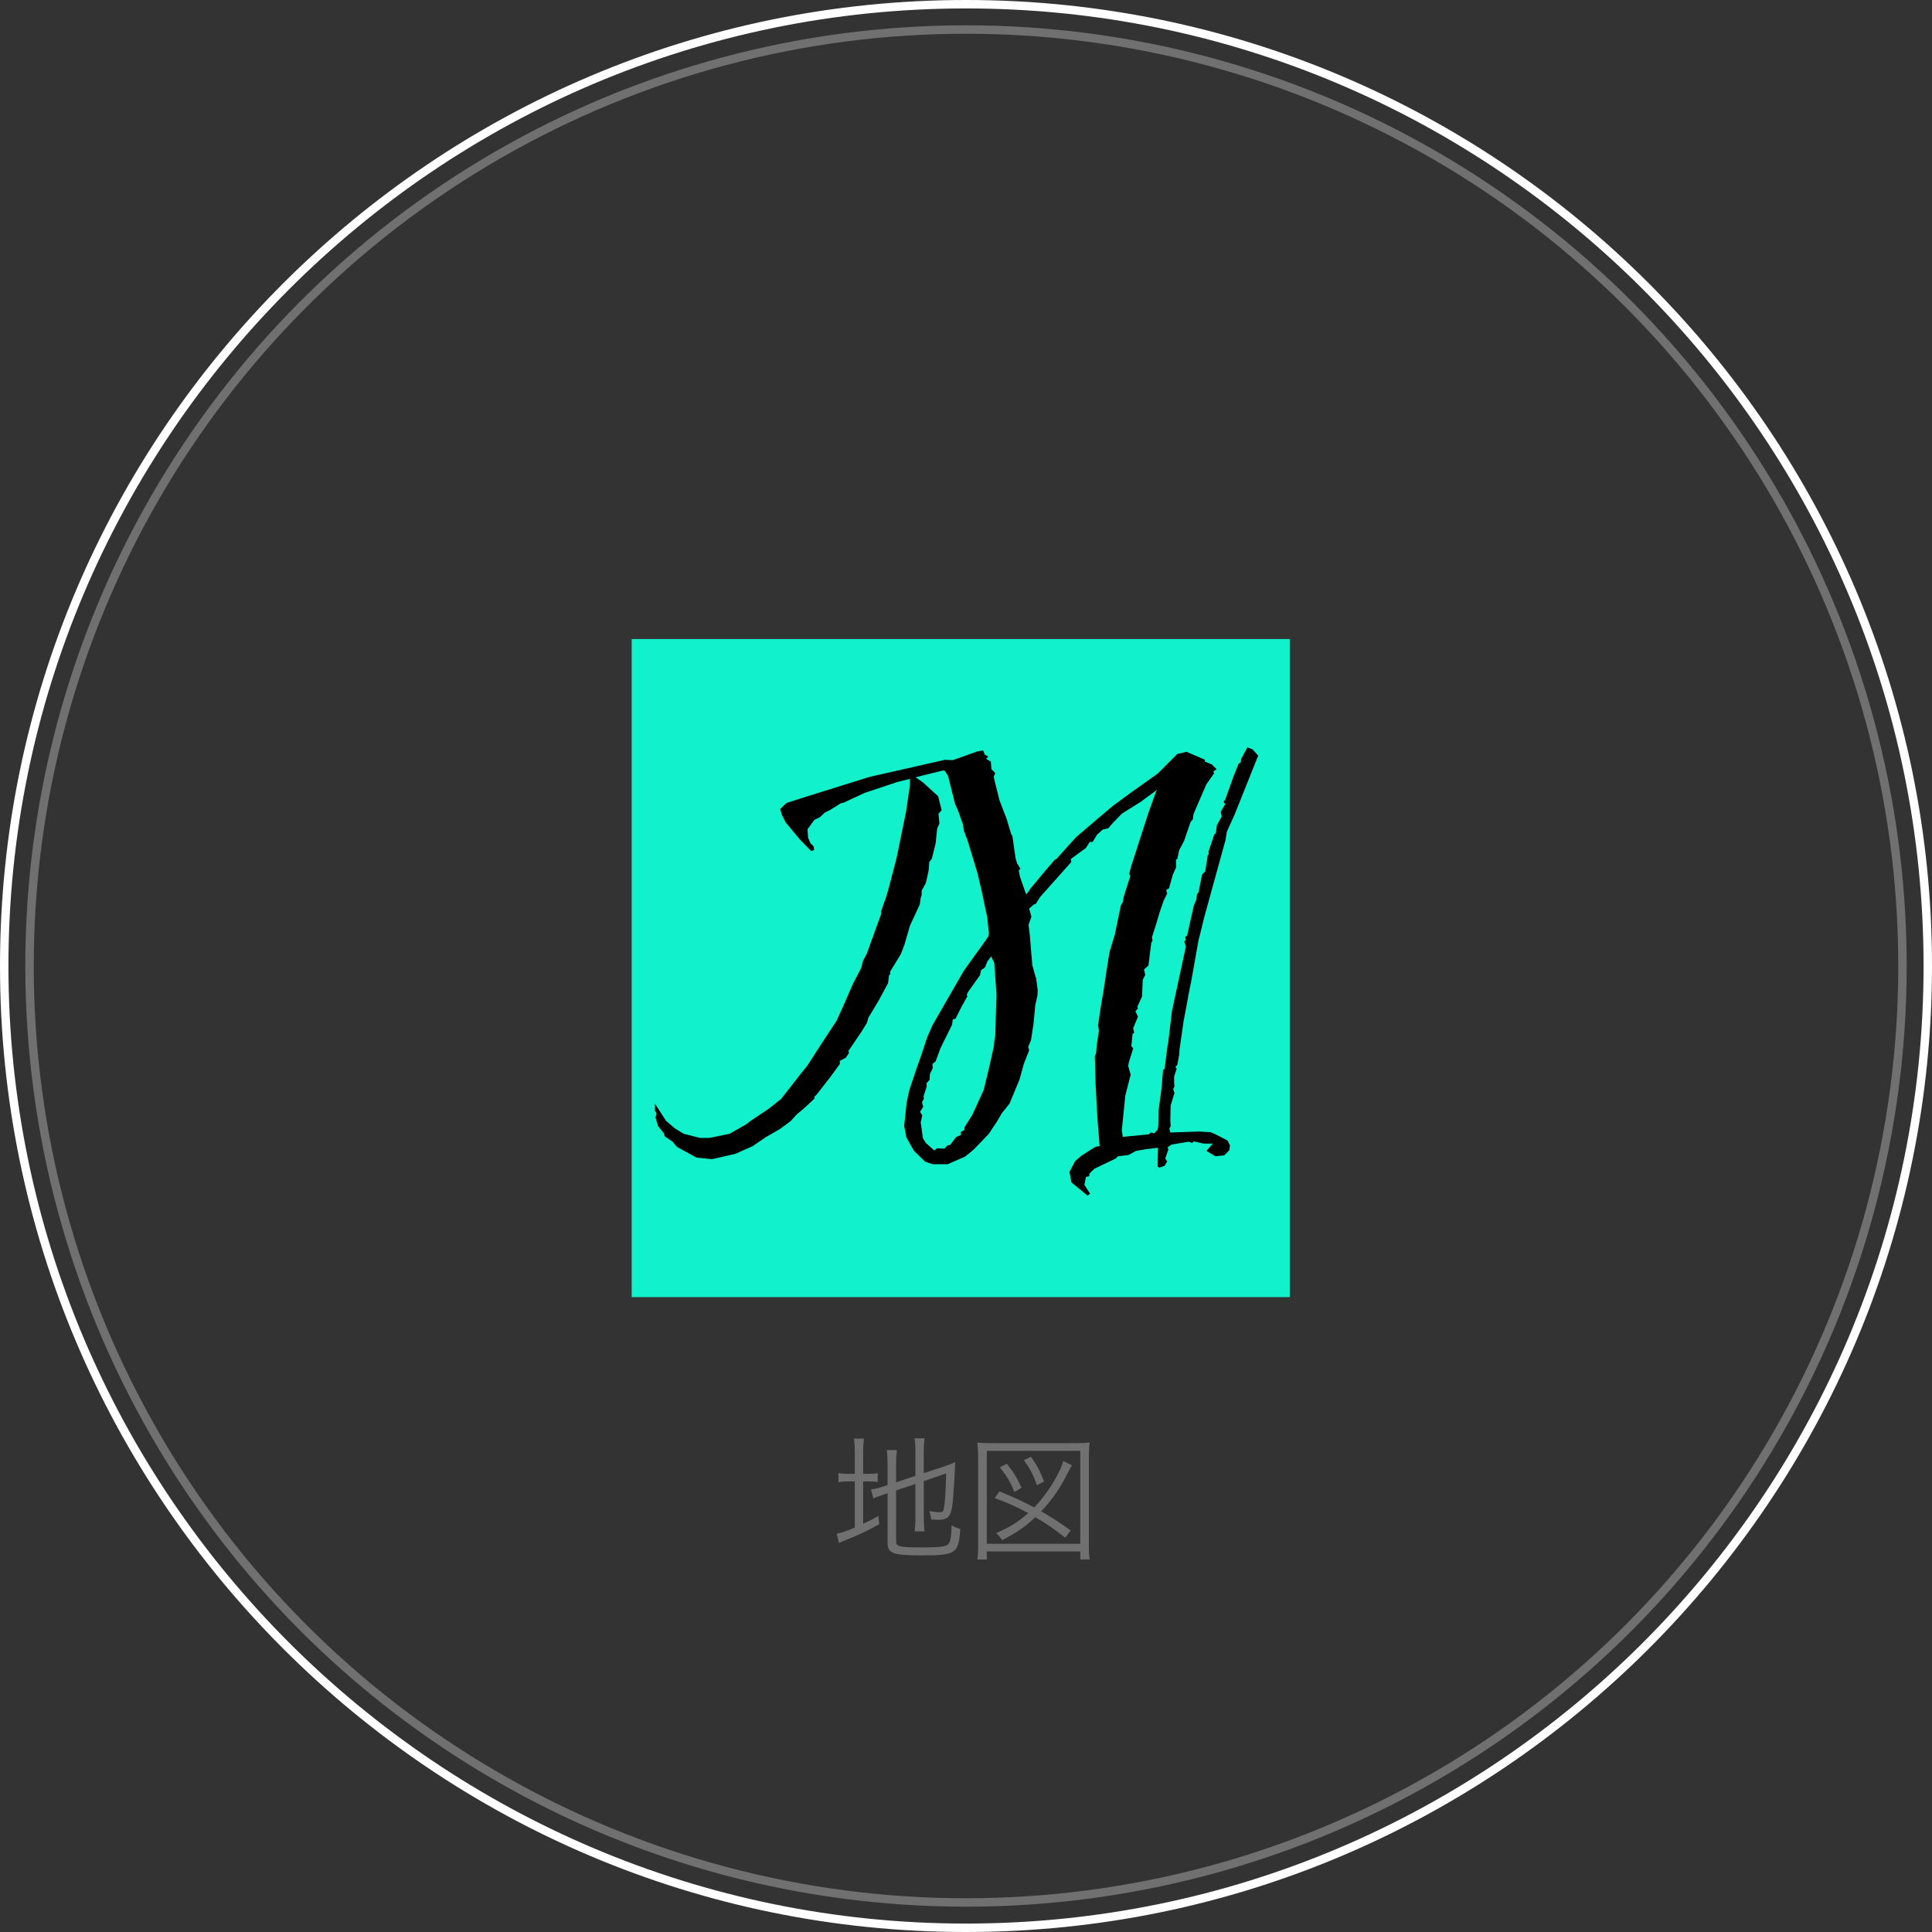 <?xml version="1.0" encoding="iso-8859-1"?>
<!-- Generator: Adobe Illustrator 16.0.4, SVG Export Plug-In . SVG Version: 6.00 Build 0)  -->
<!DOCTYPE svg PUBLIC "-//W3C//DTD SVG 1.1//EN" "http://www.w3.org/Graphics/SVG/1.1/DTD/svg11.dtd">
<svg version="1.1" xmlns="http://www.w3.org/2000/svg" xmlns:xlink="http://www.w3.org/1999/xlink" x="0px" y="0px" width="229px"
	 height="229px" viewBox="0 0 229 229" style="enable-background:new 0 0 229 229;" xml:space="preserve">
<rect x="0" y="0" width="229" height="229" fill="#333333" stroke="none"/>
<g id="&#x30EC;&#x30A4;&#x30E4;&#x30FC;_1">
	<path style="fill:none;stroke:#FFFFFF;stroke-miterlimit:10;" d="M114.5,228.5c-62.859,0-114-51.14-114-114
		c0-62.86,51.141-114,114-114s114,51.14,114,114C228.5,177.359,177.359,228.5,114.5,228.5z"/>
	<circle style="fill:none;stroke:#707070;stroke-miterlimit:10;" cx="114.5" cy="114.5" r="111"/>
	<g>
		<path style="fill:#707070;" d="M101.317,172.292c0-0.752-0.032-1.312-0.096-1.777h1.184c-0.064,0.512-0.096,0.993-0.096,1.793
			v2.385h0.448c0.673,0,0.976-0.016,1.28-0.08v1.041c-0.4-0.048-0.736-0.064-1.297-0.064h-0.432v5.026
			c0.688-0.32,0.977-0.464,1.809-0.928l0.096,0.977c-1.553,0.864-2.32,1.216-4.129,1.953c-0.225,0.08-0.465,0.192-0.641,0.272
			l-0.271-1.104c0.576-0.096,0.992-0.24,2.145-0.72v-5.474h-0.592c-0.673,0-0.93,0.016-1.346,0.096v-1.088
			c0.369,0.08,0.689,0.096,1.346,0.096h0.592V172.292z M106.216,182.664c0,0.384,0.096,0.512,0.479,0.608
			c0.384,0.112,1.104,0.144,2.577,0.144c2.257,0,2.93-0.096,3.186-0.464c0.207-0.288,0.32-1.024,0.336-2.161
			c0.368,0.224,0.561,0.304,1.024,0.416c-0.192,2.961-0.48,3.153-4.642,3.153c-3.314,0-3.971-0.24-3.971-1.488v-5.875l-0.352,0.112
			c-0.896,0.304-0.961,0.336-1.328,0.512l-0.289-1.088c0.449-0.048,0.881-0.144,1.393-0.32l0.576-0.192v-2.513
			c0-0.672-0.031-1.168-0.096-1.632h1.201c-0.064,0.48-0.096,0.944-0.096,1.584v2.241l2.288-0.769v-2.961
			c0-0.624-0.032-1.008-0.096-1.488h1.185c-0.064,0.464-0.096,0.928-0.096,1.504v2.625l2.465-0.816
			c0.496-0.16,0.832-0.304,1.264-0.497c-0.063,1.601-0.127,2.721-0.256,4.29c-0.111,1.424-0.32,2.097-0.736,2.337
			c-0.288,0.16-0.592,0.224-1.152,0.224c-0.145,0-0.336-0.016-0.704-0.048c-0.048-0.416-0.112-0.672-0.24-1.008
			c0.433,0.096,0.849,0.144,1.232,0.144c0.368,0,0.448-0.08,0.528-0.544c0.111-0.592,0.191-1.777,0.256-4.05l-2.656,0.912v4.418
			c0,0.64,0.031,1.072,0.096,1.537h-1.185c0.063-0.448,0.096-0.896,0.096-1.553v-4.065l-2.288,0.768V182.664z"/>
		<path style="fill:#707070;" d="M115.845,184.841c0.08-0.48,0.096-0.929,0.096-1.921v-9.972c0-0.8-0.031-1.36-0.096-1.969
			c0.576,0.064,1.04,0.08,1.873,0.08h9.539c0.849,0,1.312-0.016,1.905-0.08c-0.08,0.625-0.097,1.121-0.097,1.969v10.004
			c0,0.993,0.017,1.441,0.097,1.889h-1.12v-0.944h-11.077v0.944H115.845z M116.965,182.984h11.077v-11.013h-11.077V182.984z
			 M126.265,182.264c-1.344-1.057-2.145-1.601-3.537-2.433c-1.185,1.121-2.193,1.809-3.938,2.721
			c-0.24-0.368-0.449-0.592-0.721-0.833c1.664-0.72,2.609-1.312,3.81-2.369c-1.393-0.752-2.305-1.168-3.97-1.777l0.561-0.8
			c1.793,0.736,2.801,1.2,4.113,1.905c1.201-1.265,2.178-2.673,2.961-4.258c0.225-0.448,0.369-0.816,0.48-1.249l1.025,0.512
			c-0.145,0.24-0.145,0.24-0.913,1.713c-0.673,1.264-1.616,2.577-2.722,3.745c1.072,0.608,2.049,1.233,3.49,2.257L126.265,182.264z
			 M120.246,176.854c-0.544-1.281-0.849-1.809-1.729-2.929l0.816-0.432c0.833,1.04,1.169,1.601,1.745,2.849L120.246,176.854z
			 M122.903,176.037c-0.416-1.216-0.784-1.905-1.537-2.961l0.833-0.4c0.753,1.056,1.056,1.648,1.553,2.929L122.903,176.037z"/>
	</g>
</g>
<g id="&#x30EC;&#x30A4;&#x30E4;&#x30FC;_3">
	<rect x="74.876" y="75.746" style="fill:#11F2CC;" width="78" height="78"/>
	<path d="M116.54,88.96l0.188,0.489l0.414,0.226l-0.264,0.263l0.564,0.338l0.074,0.902l0.451,0.451l-0.188,0.451l0.677,2.745
		l0.864,2.256l0.527,1.767l0.15,0.226l0.375,2.632l0.188,0.639l0.376,0.602l-0.188,0.263l0.15,0.714l0.602,1.729l0.15,0.376
		l0.525-0.752l1.73-2.068l1.127-1.316l0.15-0.038l2.369-2.632l4.286-3.647l2.144-1.579l3.232-2.293l0.902-0.902l1.43-1.429
		l1.09-0.263l2.181,0.94v0.226l0.827,0.338l0.564,0.564l-0.377,0.263l0.076,0.226l-0.902,1.278l-0.902,2.068l-0.64,1.504
		l-0.075,0.602l-0.264,0.301l-0.789,2.293l-0.564,1.053l-0.225,1.053l-0.15,0.075v0.94l-0.377,0.827l-0.451,1.617l-0.338,0.226
		l0.113,0.414l-0.414,0.827l-0.488,1.429l-0.377,1.278l-0.525,1.654l0.074,0.376l-0.15,0.263l-0.338,2.707l-0.526,0.451l0.15,0.639
		l-0.301,0.602l-0.075,1.955l-0.564,1.241l0.076,0.188l-0.301,0.338l0.301,0.639l-0.564,1.354l0.113,0.564l-0.188,0.113l-0.15,1.466
		l0.226,0.263l-0.488,1.542l-0.113,0.526l0.301,1.053l-0.15,0.564l-0.488,1.917l-0.414,4.098l0.113,0.79l3.082-0.301l0.264-0.226
		l0.376,0.113l0.413-0.451l0.076-0.414l0.037-1.842l0.376-2.857l0.15-1.955l0.188-0.15l0.338-2.669l0.075-0.301l0.451-3.835
		l1.654-7.67l-0.188-0.602l0.188-0.188l-0.075-0.338l0.226-0.188l0.79-3.534l0.301-0.714l0.074-0.639l0.188-0.226l0.413-2.105
		l0.377-0.376l0.301-1.917l0.15-0.188l-0.076-0.188l0.715-2.143l0.15-0.038l0.15-1.015l0.564-1.015l-0.113-0.564l0.526-0.902
		l-0.188-0.301l0.188-0.226l0.94-2.632l0.639-1.617l0.264-0.188l0.037-0.376l0.752-1.391l0.602,0.226l0.677,0.752l-2.782,6.956
		l-0.939,2.068l-0.15,0.978l-2.52,9.136l-0.488,1.993l-0.188,0.714l-0.827,4.662l-0.338,1.692l-0.414,2.256l-0.188,0.978
		l-0.489,3.384l-0.038,0.639l-0.225,1.203l-0.227,0.226l0.15,0.226l-0.301,0.94v0.677l0.038,0.489l-0.15,0.301l0.15,0.489
		l-0.451,1.466l-0.038,1.805l0.038,0.639l-0.15,0.301l0.112,0.451l3.385-0.113l1.354,0.075l0.488,0.188l1.541,0.79l0.301,0.564
		l-0.074,0.602l-0.602,0.602l-1.053,0.113l-1.053-0.639l0.752-0.865h-1.091l-1.165-0.263l-0.188,0.188l-0.413-0.15l-2.031,0.338
		l-0.488,0.338l0.113,0.226l-0.377,1.09l0.227,0.338l-0.301,0.526l-0.64,0.226l-0.188-0.15l0.038-2.218l-1.504,0.188l-1.091,0.188
		l-0.902,0.489l-1.24,0.15l-0.264,0.263l-2.519,1.203l-0.563,0.526l-0.076,0.376l-0.375,0.075l-0.188,0.94l0.677,1.053l-0.301,0.226
		l-1.918-1.579l-0.225-1.241l0.676-1.278l0.752-0.639l1.654-1.053l0.489-0.075l-0.263-3.421l-0.227-4.211l-0.074-3.045l0.15-0.338
		l0.074-0.902l0.264-1.805l-0.113-0.564l0.339-2.256l0.376-2.256l0.226-1.542l0.413-2.632l0.64-2.105l0.714-3.459l0.227-0.376
		l0.112-0.639l0.413-1.316l0.377-1.166l-0.15-0.226l0.301-1.09l1.992-6.166l0.902-2.519l0.15-0.226l-1.992,1.466l-1.504,0.94
		l-0.715,0.451l-1.053,1.09l-0.564,0.639l-0.639,0.15l-0.677,0.602l-0.526,0.865h-0.338l-0.451,0.714l-1.805,1.316l0.074,0.338
		l-3.684,4.136l-0.527,0.827l-0.225,0.075l-0.564,0.489l0.264,0.978l-0.339,0.94l0.15,1.241l0.15,1.842l0.15,1.729l0.376,1.354
		l0.075,0.188l0.188,1.429l-0.038,0.639l-0.263,1.166l-0.188,2.068l-0.301,1.993l-0.339,0.827l0.113,0.414l-0.639,1.617
		l-0.489,1.805l-1.203,2.895l-0.902,1.128l-0.64,1.09l-0.413,0.602l-0.489,0.752l-1.805,1.88l-1.015,0.827l-2.067,0.902h-0.979
		h-0.826l-0.865-0.301l-1.316-1.278l-0.902-1.579l-0.263-1.354l0.075-0.752l0.226-2.105l0.301-1.391l0.827-2.481l0.677-1.917
		l0.602-1.842l0.64-1.466l3.722-6.467l2.595-3.609l0.301-0.451l0.074-0.338l-0.188-1.88l-0.639-3.045l-0.527-2.256l-1.165-3.835
		l-0.451-1.203l-0.112-0.752l-0.564-1.579l-0.376-0.865l-0.827-3.309l-0.414-0.602h-0.225l-3.196,0.79l0.902,0.639l1.767,1.617
		l0.414,1.654l-0.376,0.414l0.112,1.166l-0.263,0.564l-0.188,1.805l-0.451,1.805l-0.301,0.376l-0.074,1.015l-0.339,1.504
		l-0.489,0.865v0.564l-0.112,0.301l-0.112,0.79l-1.166,2.519l-0.639,2.218l-0.451,1.166l-1.241,2.03v0.301l-0.15,0.188l-0.112,0.902
		l-1.091,2.03l-1.241,2.068l-0.188,0.639l-0.677,1.09l-1.504,2.218l0.075,0.226l-0.376,0.564l-0.714,0.376v0.376l-1.129,1.542
		l-1.578,2.03l-0.301,0.301v0.226l-1.166,1.09l-0.978,0.827l-0.677,0.752l-1.278,0.94l-1.692,0.978l-1.541,1.053l-2.03,0.902
		l-2.782,0.639l-1.842-0.188l-2.332-1.278l-0.488-0.602l-0.939-0.639l-0.113-0.376l-0.677-0.827l-0.301-1.015l0.112-0.526
		l-0.188-0.301v-0.827l1.316,2.03l1.053,0.902l1.053,0.639l1.917,0.489h1.128l2.369-0.489l1.992-1.128l0.526-0.414l2.144-1.429
		l1.466-1.166l2.406-3.083l0.677-0.827l1.504-2.331l1.992-3.045l0.79-1.729l1.128-2.594l0.978-1.88l0.226-0.865l0.451-0.865
		l1.729-4.775l-0.038-0.226l0.64-1.842l0.263-0.902l0.94-3.609l1.015-4.963l0.113-0.564l0.451-3.083v-0.752l-1.504,0.376
		l-3.835,1.278l-2.519,1.166l-0.339,0.075l-1.315,0.827l-0.564,0.263l-0.602,0.564l-0.639,0.301l-0.828,1.128l0.076,1.015
		l0.301,0.677l0.338,0.301l0.075,0.451l-0.339,0.15l-1.354-1.391l-1.691-2.03l-0.451-0.902l-0.188-0.677l0.752-0.714l1.992-0.639
		l7.82-2.444l8.948-2.03l0.94,0.038l2.97-1.053L116.54,88.96z M117.479,113.361l-0.451,0.602l-0.264,0.677l-0.488,0.376
		l-0.113,0.564l-1.391,1.955l-0.188,0.376l0.074,0.188l-0.714,1.278l-0.677,1.354l-0.338,0.113l-0.076,0.602l-1.391,2.82
		l-0.564,1.542l-0.375,0.301l0.037,0.489l-0.338,0.714l-0.038,0.677l-0.376,0.414l0.037,0.376l-0.375,1.166l0.037,0.301
		l-0.226,0.414l0.15,0.526l-0.376,0.602l0.264,0.414l-0.188,0.827l0.263,1.88l0.339,0.564l1.015,0.902l0.301-0.263l0.902,0.038
		l0.339-0.376l0.339-0.075l0.714-0.94l0.563-0.226l-0.037-0.338l0.451-0.263v-0.301l0.939-1.504l1.354-2.97l0.64-2.669l0.563-2.519
		l0.038-0.564l0.112-0.677l0.15-4.812l-0.263-3.797L117.479,113.361z"/>
</g>
</svg>
